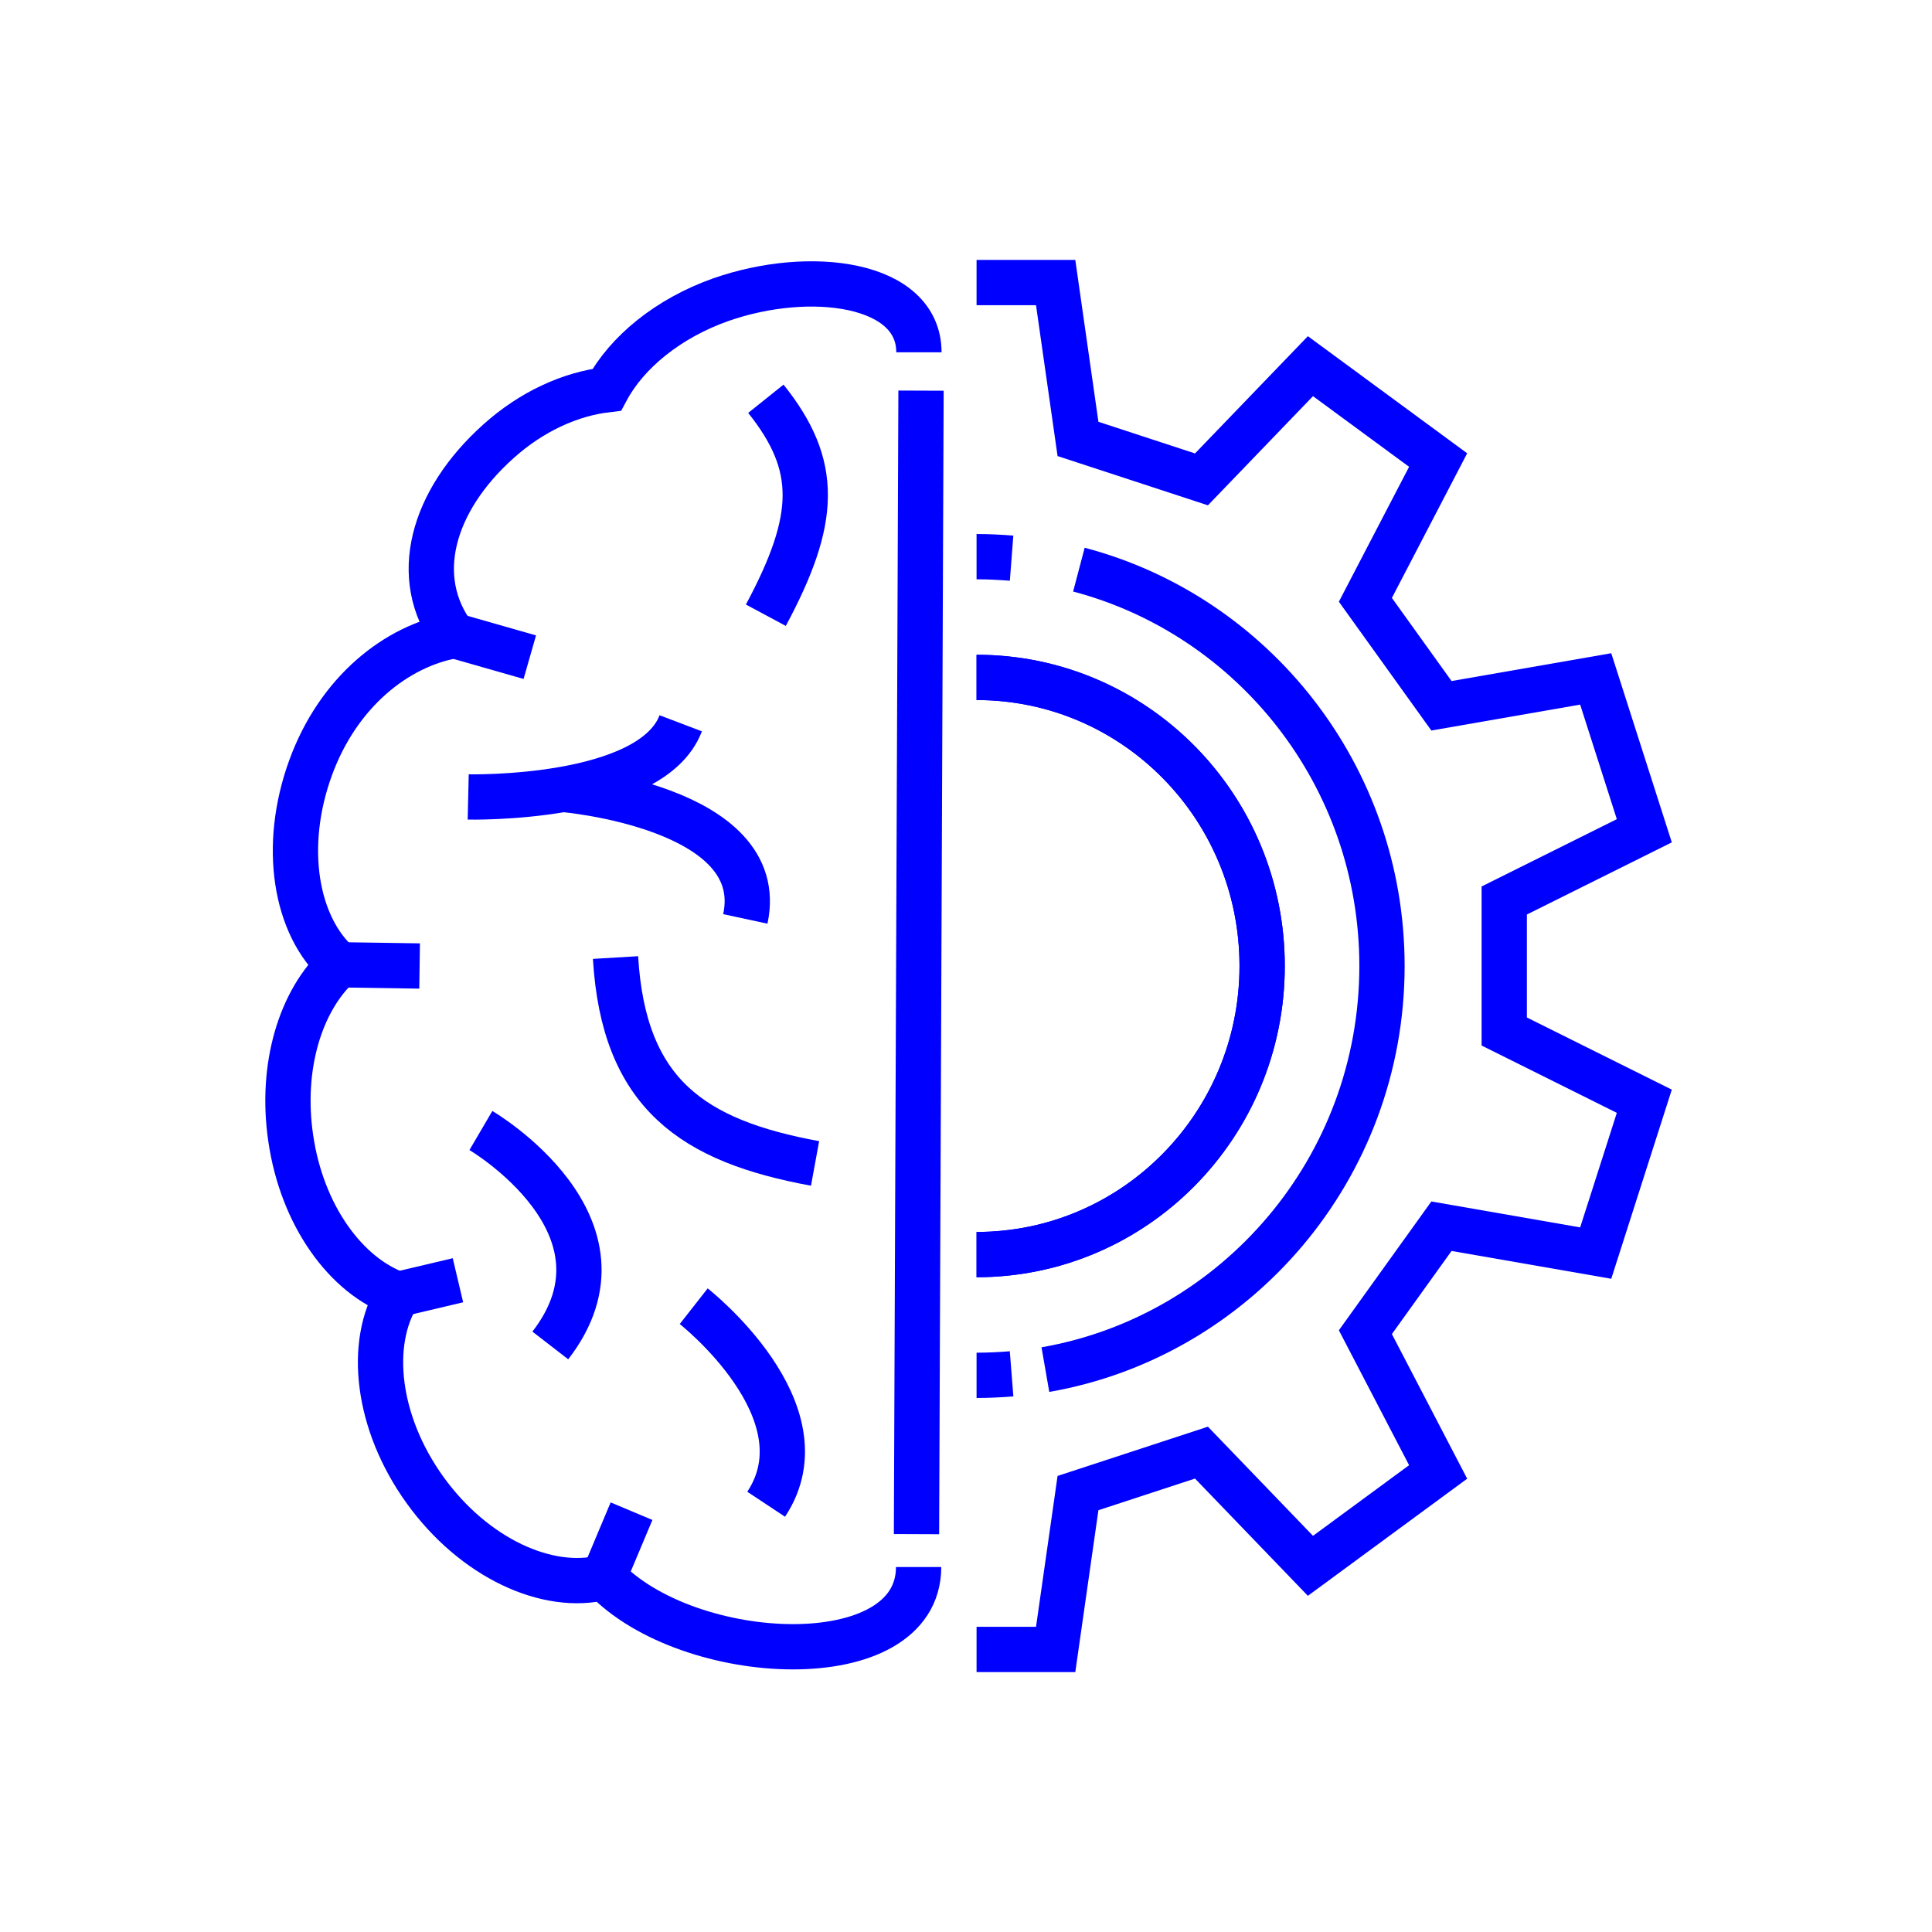 <?xml version="1.0" encoding="UTF-8"?><svg id="Layer_1" xmlns="http://www.w3.org/2000/svg" viewBox="0 0 64 64"><path d="M15.51,26.4s6.06.14,7.04-2.44" style="fill:none; stroke:blue; stroke-miterlimit:10; stroke-width:1.5px;"/><path d="M18.65,26.15s6.84.57,6.04,4.29" style="fill:none; stroke:blue; stroke-miterlimit:10; stroke-width:1.5px;"/><path d="M30.43,51.91c0,3.64-7.64,3.29-10.42.34-1.87.48-4.31-.64-5.93-2.89-1.6-2.22-1.9-4.86-.89-6.48-1.73-.61-3.19-2.62-3.56-5.18-.35-2.38.33-4.57,1.61-5.74-1.46-1.28-1.9-3.93-.95-6.53.92-2.52,2.85-4.03,4.74-4.37-1.43-1.92-.72-4.47,1.48-6.44,1.11-1,2.4-1.57,3.59-1.71.66-1.23,2.02-2.36,3.77-2.98,2.96-1.04,6.57-.57,6.57,1.74" style="fill:none; stroke:blue; stroke-miterlimit:10; stroke-width:1.5px;"/><line x1="30.51" y1="12.94" x2="30.36" y2="50.82" style="fill:none; stroke:blue; stroke-miterlimit:10; stroke-width:1.5px;"/><path d="M25.37,13.21c1.77,2.21,1.71,3.98,0,7.17" style="fill:none; stroke:blue; stroke-miterlimit:10; stroke-width:1.5px;"/><line x1="15.03" y1="21.05" x2="17.55" y2="21.77" style="fill:none; stroke:blue; stroke-miterlimit:10; stroke-width:1.5px;"/><line x1="11.23" y1="31.96" x2="13.9" y2="32" style="fill:none; stroke:blue; stroke-miterlimit:10; stroke-width:1.5px;"/><line x1="13.18" y1="42.88" x2="15.17" y2="42.41" style="fill:none; stroke:blue; stroke-miterlimit:10; stroke-width:1.5px;"/><line x1="20" y1="52.25" x2="20.92" y2="50.06" style="fill:none; stroke:blue; stroke-miterlimit:10; stroke-width:1.5px;"/><path d="M15.93,37.45s5.37,3.15,2.3,7.12" style="fill:none; stroke:blue; stroke-miterlimit:10; stroke-width:1.5px;"/><path d="M20.39,31.72c.27,4.53,2.57,6.08,6.61,6.82" style="fill:none; stroke:blue; stroke-miterlimit:10; stroke-width:1.5px;"/><path d="M22.98,43.27s4.44,3.48,2.4,6.56" style="fill:none; stroke:blue; stroke-miterlimit:10; stroke-width:1.5px;"/><polyline points="32.35 9.36 34.97 9.36 35.71 14.54 39.8 15.88 43.41 12.13 47.64 15.24 45.23 19.87 47.75 23.38 52.86 22.49 54.47 27.52 49.83 29.83 49.83 34.17 54.47 36.48 52.86 41.51 47.75 40.62 45.23 44.13 47.64 48.76 43.41 51.87 39.8 48.12 35.71 49.46 34.97 54.64 32.35 54.64" style="fill:none; stroke:blue; stroke-miterlimit:10; stroke-width:1.5px;"/><path d="M32.35,22.44c5.23,0,9.46,4.28,9.46,9.56s-4.24,9.56-9.46,9.56" style="fill:none; stroke:blue; stroke-miterlimit:10; stroke-width:1.5px;"/><path d="M32.35,18.44c.39,0,.77.02,1.16.05" style="fill:none; stroke:blue; stroke-miterlimit:10; stroke-width:1.5px;"/><path d="M35.74,18.87c5.77,1.52,10.04,6.83,10.04,13.13,0,6.7-4.83,12.27-11.15,13.37" style="fill:none; stroke:blue; stroke-miterlimit:10; stroke-width:1.5px;"/><path d="M33.51,45.51c-.38.03-.77.05-1.16.05" style="fill:none; stroke:blue; stroke-miterlimit:10; stroke-width:1.5px;"/><path d="M32.35,22.44c5.23,0,9.46,4.28,9.46,9.56s-4.24,9.56-9.46,9.56" style="fill:none; stroke:blue; stroke-miterlimit:10; stroke-width:1.5px;"/></svg>